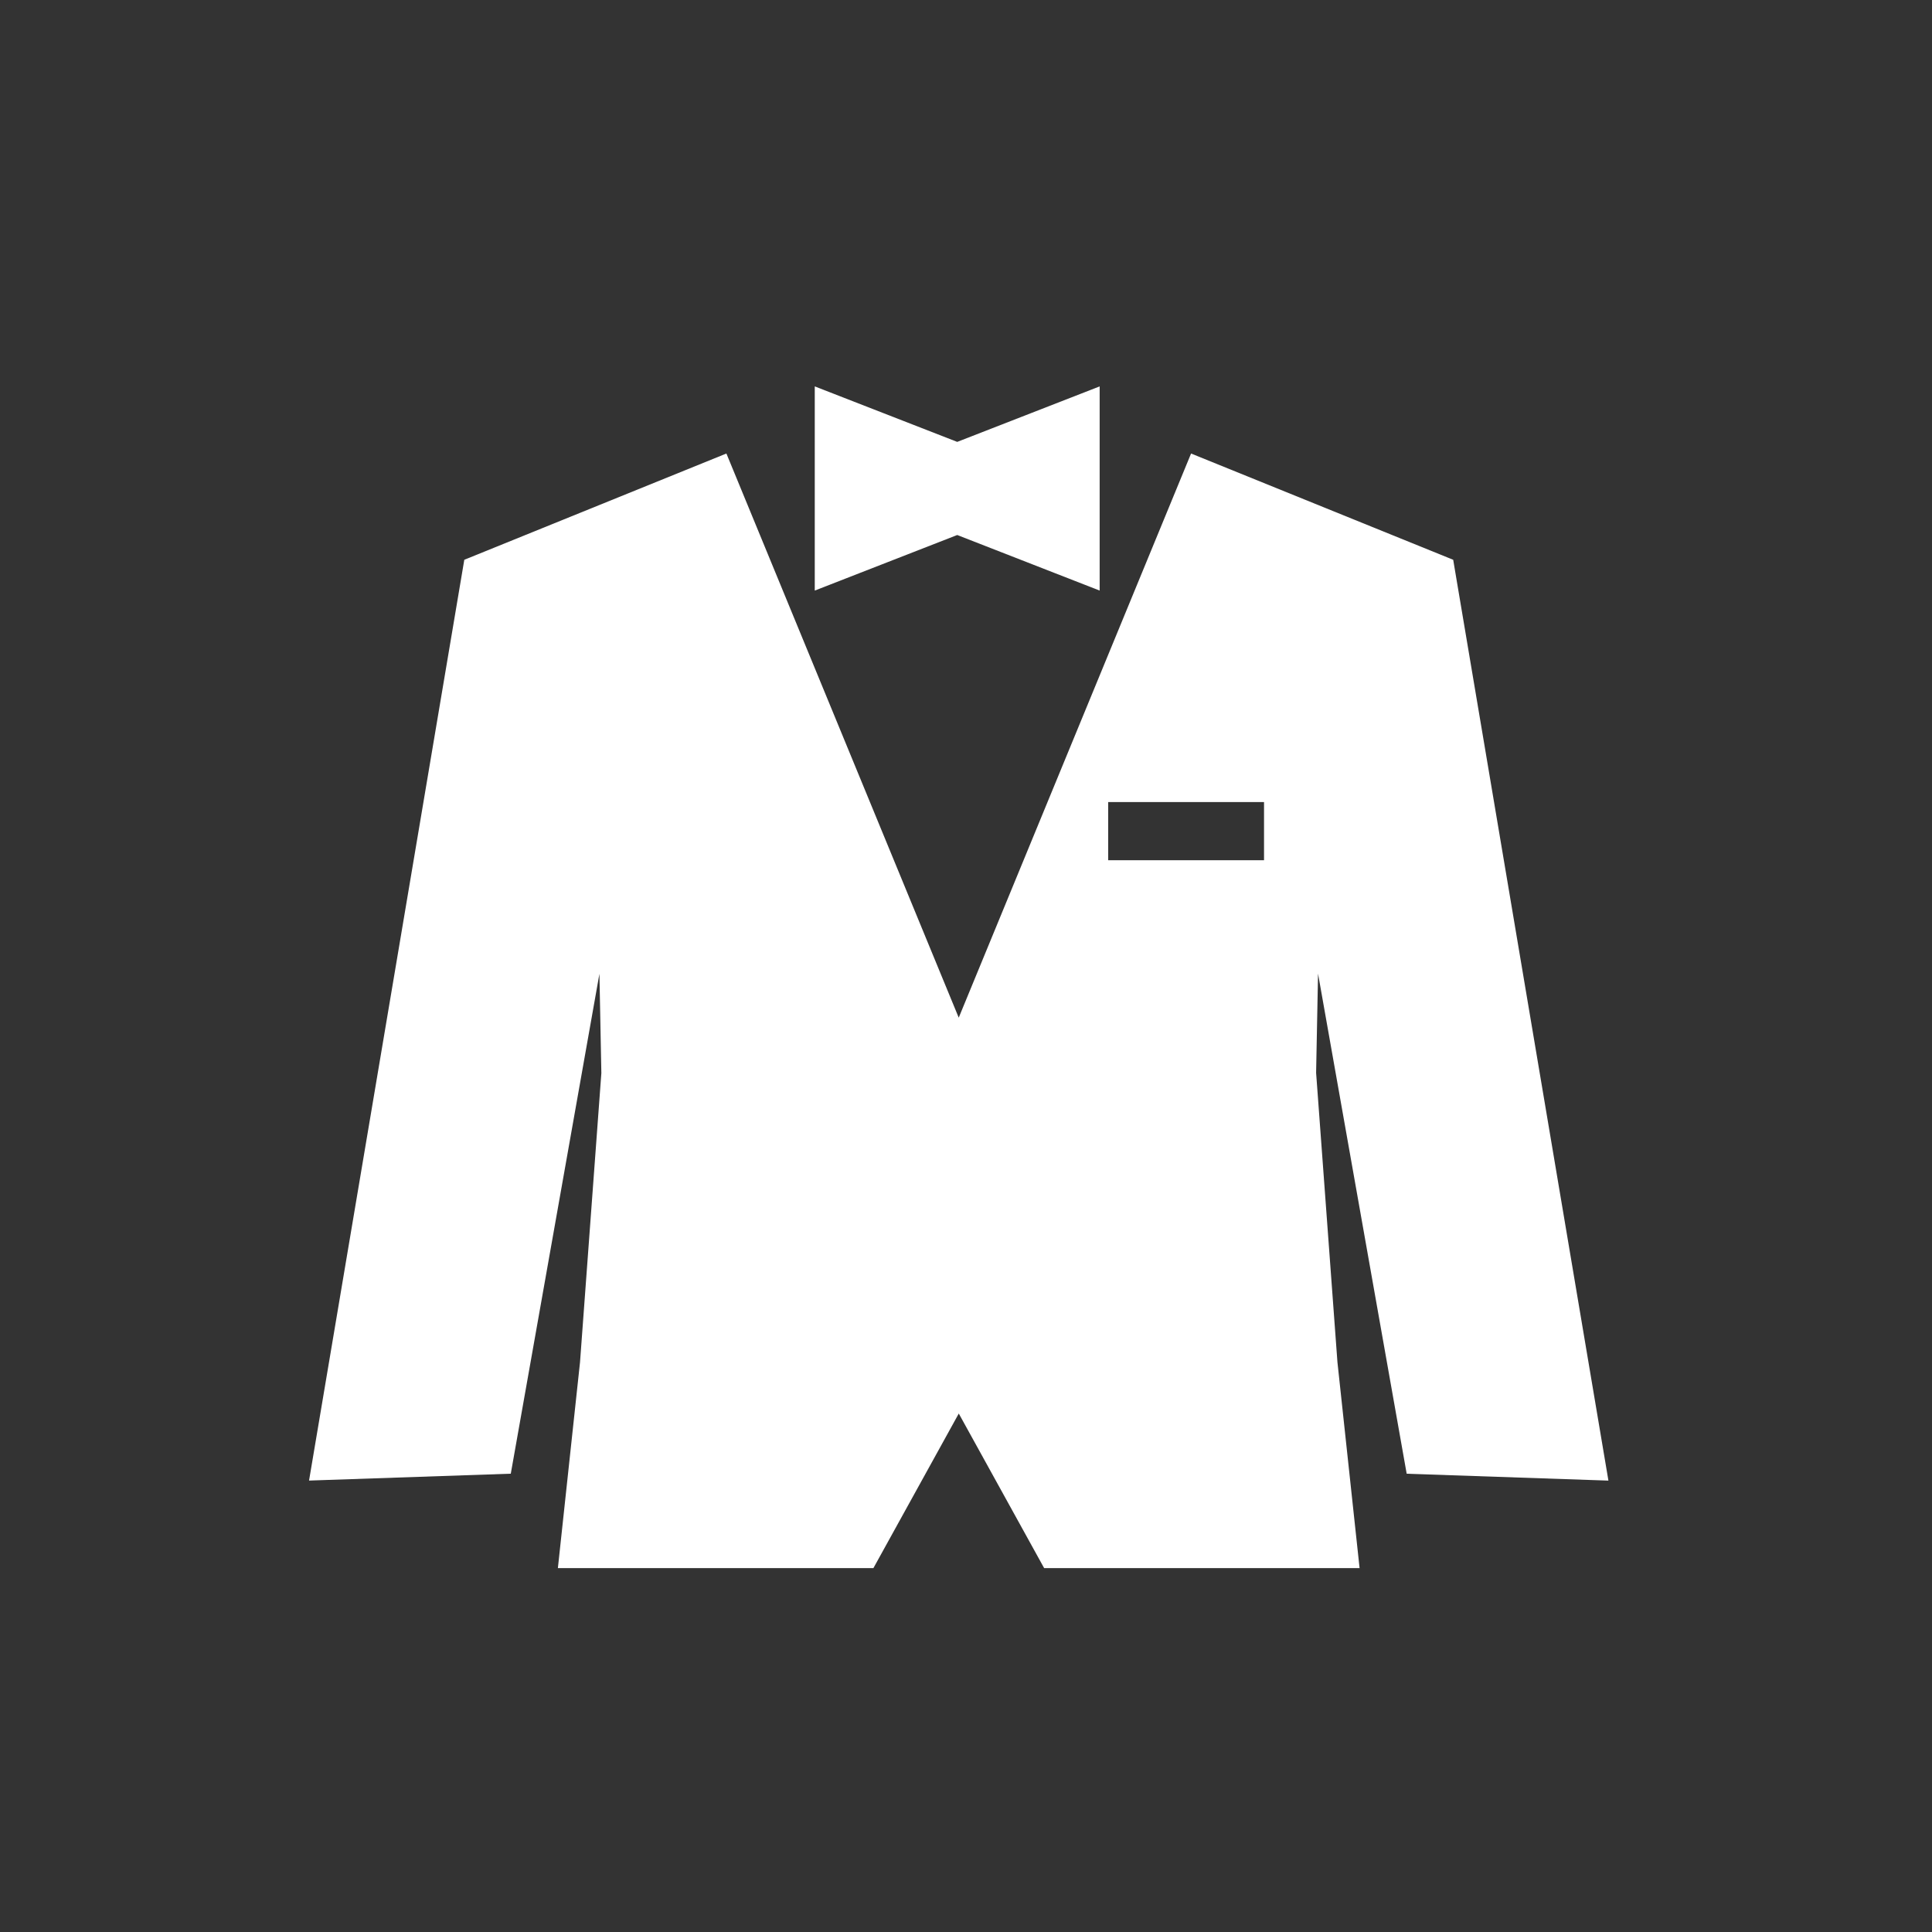 <svg xmlns="http://www.w3.org/2000/svg" xmlns:xlink="http://www.w3.org/1999/xlink" width="50" height="50" viewBox="0 0 50 50"><rect x="0" y="0" width="50" height="50" fill="#333333" stroke="none"/><defs><clipPath id="b"><rect width="50" height="50"/></clipPath></defs><g id="a" clip-path="url(#b)"><path d="M-1672.978-2147.418l-2.209-4-2.209,4h-8.166l.573-5.33.552-7.48-.05-2.57-2.294,12.937-5.221.178,4.018-23.83,6.783-2.75,6.013,14.6,6.013-14.6,6.784,2.75.058.346,3.959,23.485-5.221-.178-2.294-12.942-.05,2.566.552,7.489.573,5.33Zm1.658-18.319h4.033v-1.506h-4.033Zm-3.907-8.417-3.687,1.438V-2178l3.687,1.436,3.686-1.436v5.284Z" transform="translate(1700 2188)" fill="#fff"/></g></svg>